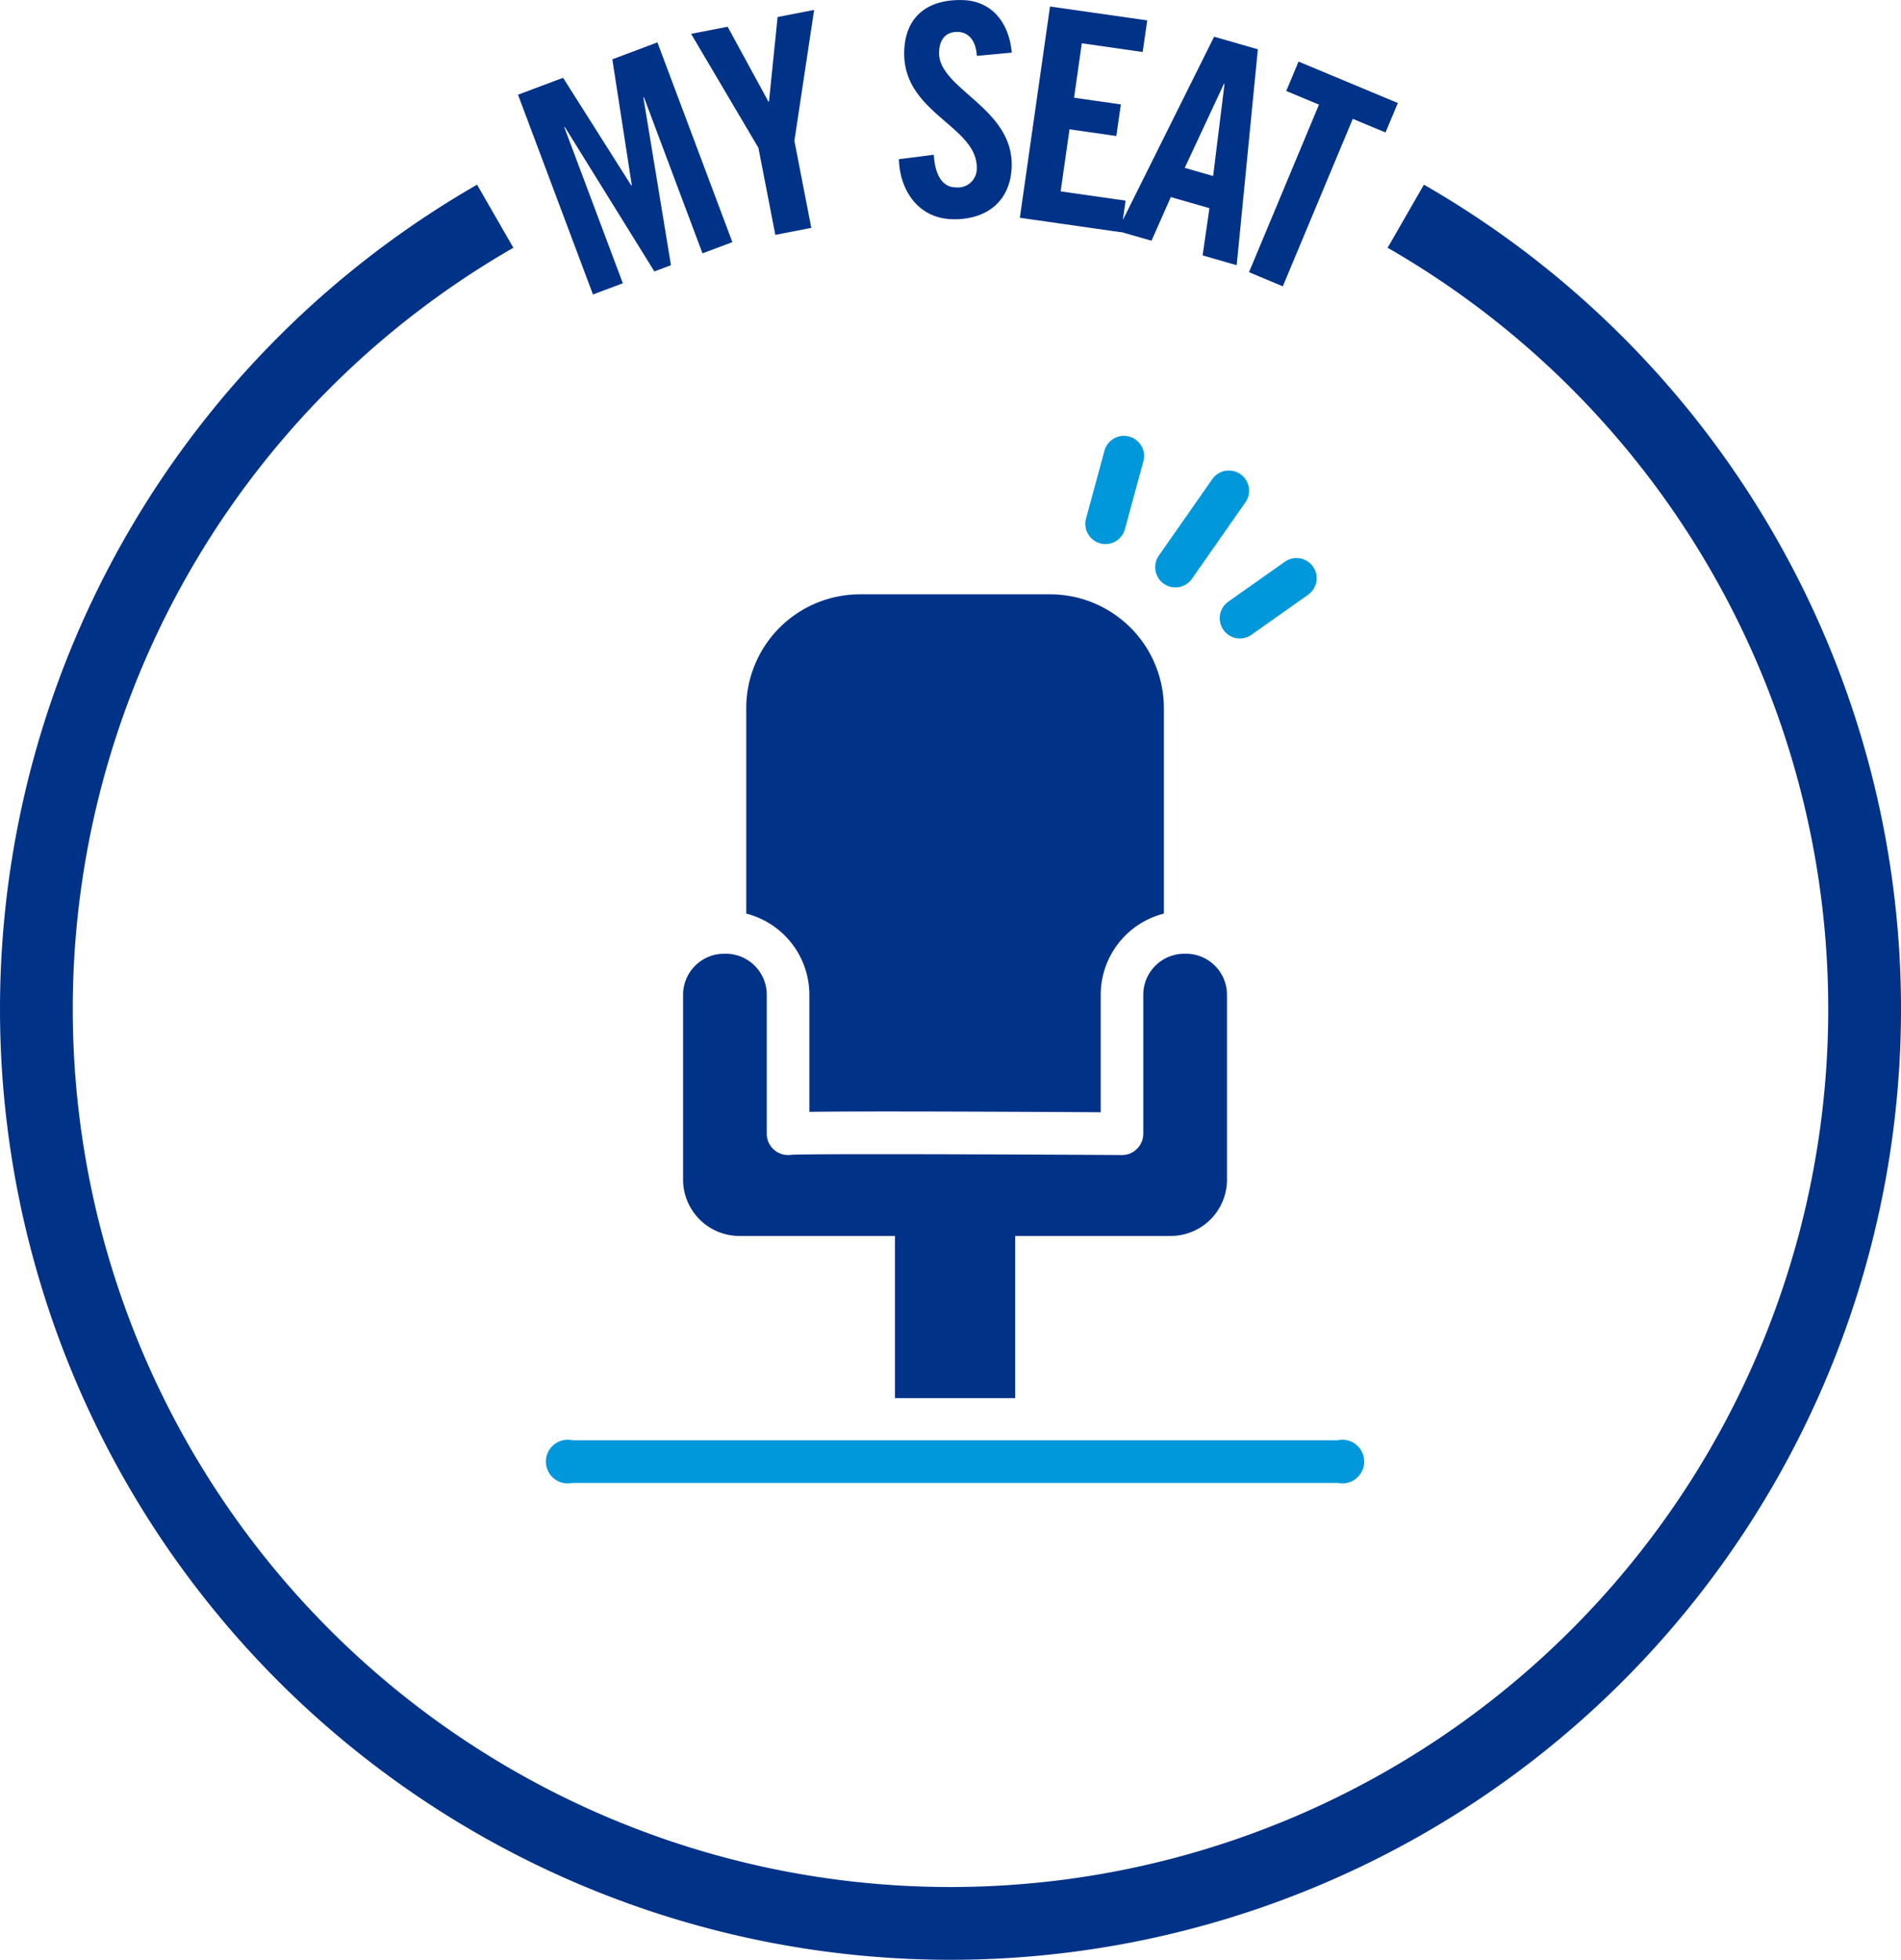 <svg xmlns="http://www.w3.org/2000/svg" width="209" height="215.438" viewBox="0 0 209 215.438">
  <g id="グループ_582" data-name="グループ 582" transform="translate(-470 -1898)">
    <path id="パス_15401" data-name="パス 15401" d="M137.319,29.917l3.717,1.554,7.692-18.41,3.6,1.5,1.353-3.239L142.765,6.766,141.412,10l3.6,1.5ZM123.258,25.5l3.341.96,2.122-4.8,4.246,1.22-.748,5.193,3.746,1.077,2.326-23.735-4.808-1.381L123.445,24.191l.305-2.139-7.14-1.02.973-6.818,5.147.734.5-3.473-5.147-.736.854-5.982,6.691.955.5-3.473L115.441.714l-3.316,23.223,11.129,1.59ZM134.564,9.21l.062.019-1.252,10.117-3.121-.9ZM68.476,31.137,62.039,13.985l.06-.023,9.844,15.873,1.824-.684-3.031-18.43L70.8,10.7,77.234,27.85l3.285-1.234L72.278,4.66,67.321,6.521l2.141,13.838-.061.022L61.908,8.552l-4.957,1.86,8.241,21.957Zm36.539-10.546c-1.3-.021-2.222-1.206-2.345-3.58l-3.843.489c.1,3.511,2.2,6.535,5.936,6.6,3.768.062,6.4-2.039,6.466-5.905.105-6.368-8.051-8.418-7.985-12.414.024-1.462.753-2.295,2.052-2.274.91.016,1.972.617,2.1,2.635l3.84-.359c-.3-3.32-2.213-5.724-5.494-5.778C101.78-.064,99.472,2.01,99.41,5.746c-.11,6.725,8.056,8.094,7.98,12.74a2.071,2.071,0,0,1-2.375,2.1M85.242,25.816l3.954-.768-1.858-9.567L89.507,1.093l-4.018.781-.943,9.284-.064.012L80,2.94l-4.018.78,7.4,12.528ZM156.549,20.3l-3.99,6.934a96.5,96.5,0,1,1-96.118,0L52.451,20.3a104.5,104.5,0,1,0,104.1,0" transform="translate(470 1898)" fill="#003288"/>
    <g id="グループ_424" data-name="グループ 424" transform="translate(530 1949)">
      <rect id="長方形_2784" data-name="長方形 2784" width="13.212" height="18.637" transform="translate(38.393 84.043)" fill="#003288"/>
      <path id="パス_15421" data-name="パス 15421" d="M73.661,65.349h-.2a4.511,4.511,0,0,0-4.5,4.51V85.128a2.349,2.349,0,0,1-.691,1.664,2.315,2.315,0,0,1-1.664.682c-13.679-.081-34.523-.152-36.361-.025a2.343,2.343,0,0,1-2.68-2.321V69.859a4.511,4.511,0,0,0-4.5-4.51h-.2a4.511,4.511,0,0,0-4.5,4.51V90.17a6.2,6.2,0,0,0,6.191,6.2H71.972a6.2,6.2,0,0,0,6.191-6.2V69.859a4.511,4.511,0,0,0-4.5-4.51" transform="translate(-3.265 -11.516)" fill="#003288"/>
      <path id="パス_15422" data-name="パス 15422" d="M33.75,61.409V74.276c3.665-.054,12.118-.069,32.031.044V61.409a9.213,9.213,0,0,1,6.942-8.923V29.9A12.513,12.513,0,0,0,60.236,17.392H39.3A12.513,12.513,0,0,0,26.81,29.9V52.487a9.214,9.214,0,0,1,6.94,8.922" transform="translate(-4.766 -3.065)" fill="#003288"/>
      <path id="パス_15423" data-name="パス 15423" d="M87.075,139.674H2.925a2.4,2.4,0,1,1,0-4.691H87.075a2.4,2.4,0,1,1,0,4.691" transform="translate(0 -27.675)" fill="#0098db"/>
      <path id="合体_2" data-name="合体 2" d="M15.185,21.234a2.225,2.225,0,0,1,.535-3.1l6.219-4.391a2.221,2.221,0,0,1,2.556,3.633L18.276,21.77a2.213,2.213,0,0,1-3.092-.536ZM8.63,16.165a2.225,2.225,0,0,1-.543-3.1l5.875-8.4A2.22,2.22,0,1,1,17.6,7.22l-5.875,8.4a2.216,2.216,0,0,1-3.09.545ZM1.637,11.723A2.224,2.224,0,0,1,.078,9l2-7.356A2.219,2.219,0,1,1,6.356,2.807l-2,7.356a2.216,2.216,0,0,1-2.723,1.561Z" transform="translate(59.321 -3)" fill="#0098db"/>
    </g>
  </g>
</svg>
